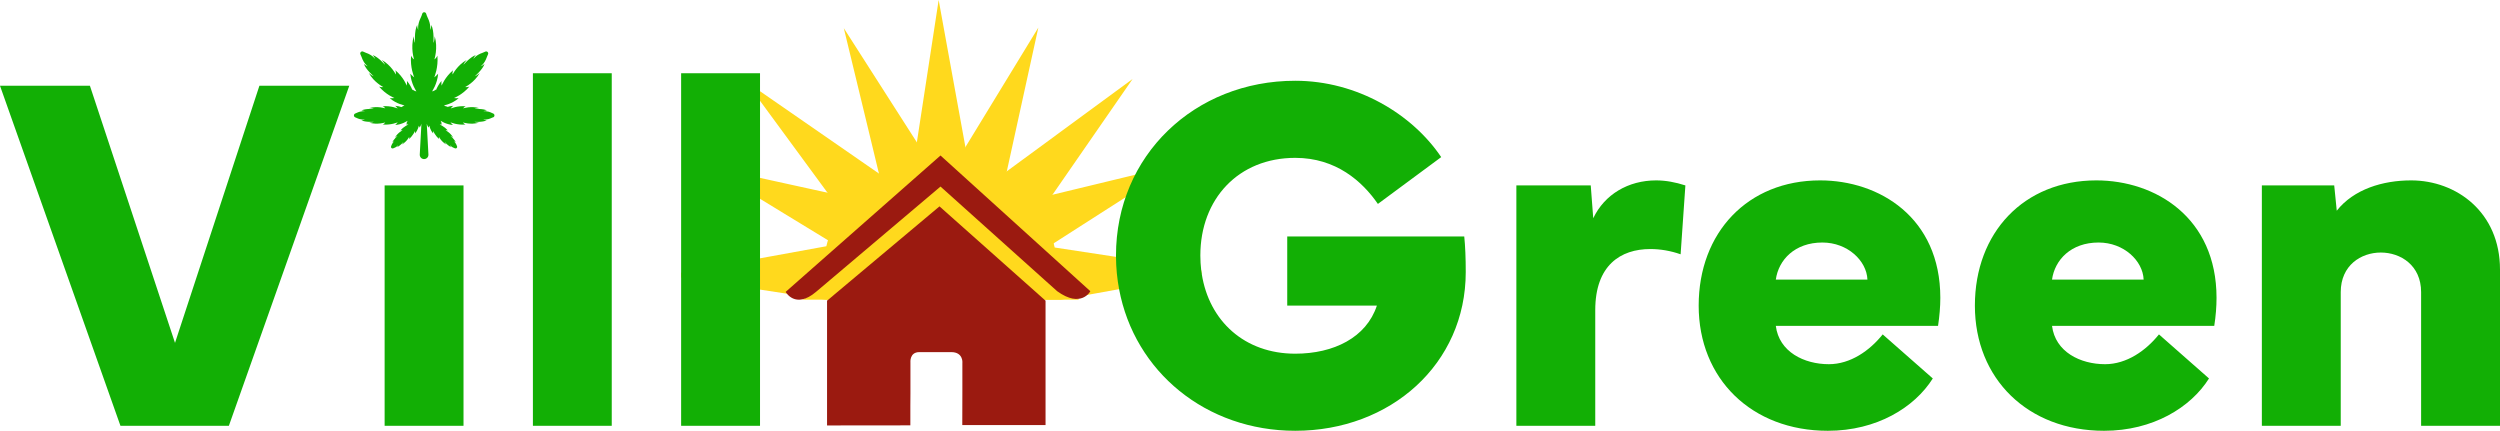 <?xml version="1.0" encoding="UTF-8"?>
<svg id="Lag_2" data-name="Lag 2" xmlns="http://www.w3.org/2000/svg" viewBox="0 0 571.4 98.46">
  <defs>
    <style>
      .cls-1 {
        fill: #12af05;
      }

      .cls-1, .cls-2, .cls-3 {
        stroke-width: 0px;
      }

      .cls-2 {
        fill: #ffd91d;
      }

      .cls-3 {
        fill: #9b1a10;
      }
    </style>
  </defs>
  <g id="Layer_3" data-name="Layer 3">
    <g>
      <path class="cls-2" d="M274.68,62.65l-18.9,3.44-7.28,1.32-3.86.71h-.01l-2.1.38h-53.73l-4-.61-4.94-.76-6.15-.94-18.03-2.76v-1.1l18.03-3.29,15.16-2.76c.14-.6.3-1.19.49-1.77.48-1.55,1.1-3.03,1.84-4.44.32-.61.67-1.21,1.04-1.79l-18.53-25.24-3.27-4.45,3.27,2.26,27.22,18.84c.53-.32,1.06-.63,1.61-.91,1.41-.74,2.9-1.36,4.44-1.83.65-.21,1.31-.39,1.98-.54L214.54,0l6.64,36.49c.6.14,1.2.3,1.78.49,1.55.47,3.03,1.1,4.44,1.84.61.32,1.2.66,1.78,1.02l29.69-21.79-21.09,30.47c.32.53.63,1.07.91,1.62.74,1.41,1.36,2.89,1.83,4.44.21.65.39,1.32.54,1.99l14.01,2.14,19.47,2.98c.04.32.09.65.14.96Z"/>
      <path class="cls-2" d="M239.78,64.29l6.88,4.21h-63.26l7.24-4.63c-.41-2.63-.41-5.35.07-8.06l-11.68-7.12-17.52-10.71,20.12,4.42,13.51,2.96c1.61-2.22,3.57-4.12,5.76-5.65l-3.21-13.3-4.83-19.97,11.12,17.38,7.45,11.64c2.65-.42,5.35-.41,8.06.07l7.12-11.67,10.71-17.55-4.42,20.15-2.96,13.5c2.22,1.61,4.12,3.57,5.65,5.75l13.3-3.21,19.97-4.83-17.38,11.12-11.63,7.45c.41,2.63.41,5.35-.07,8.06Z"/>
      <g>
        <path class="cls-1" d="M59.29,19.6l-19.29,58.77L20.55,19.6H0l27.53,77.72h24.78l27.52-77.72h-20.54Z"/>
        <path class="cls-1" d="M87.91,42.38v54.94h18.03v-54.94h-18.03Z"/>
        <path class="cls-1" d="M121.8,16.74v80.58h18.02V16.74h-18.02Z"/>
        <path class="cls-1" d="M155.68,16.74v80.58h18.03V16.74h-18.03Z"/>
        <path class="cls-1" d="M334.67,54.05h-40.46v15.8h20.49c-2.41,7.32-9.9,10.99-18.66,10.99-11.57,0-19.68-7.47-21.36-18.19-.05-.31-.1-.64-.14-.96-.12-1.07-.19-2.17-.19-3.29,0-12.93,8.7-22.32,21.69-22.32,9.33,0,15.34,5.38,18.89,10.53l14.47-10.7c-6.58-9.78-19.17-17.45-33.36-17.45-23.01,0-40.97,17.11-40.97,39.94v.31c.02,2.54.26,5,.71,7.38,3.52,18.87,19.88,32.37,40.26,32.37,21.8,0,38.97-15.28,38.97-36.28,0-3.2-.11-5.89-.34-8.13Z"/>
        <path class="cls-1" d="M378.52,41.23c-6.36,0-11.79,3.21-14.37,8.65l-.57-7.5h-17v54.94h18.03v-26.44c0-10.24,5.78-13.96,12.59-13.96,2.29,0,4.64.4,6.92,1.2l1.09-15.74c-2.29-.74-4.52-1.15-6.69-1.15Z"/>
        <path class="cls-1" d="M443.48,68.07c0-18.37-13.97-26.84-27.47-26.84-16.54,0-27.76,11.91-27.76,28.62s12.08,28.61,29.53,28.61c11.16,0,19.8-5.32,23.98-11.96l-11.45-10.07c-2.97,3.72-7.38,6.81-12.3,6.81-5.66,0-11.39-2.81-12.13-8.76h37.08c.34-2.23.52-4.4.52-6.41ZM405.88,63.9c.63-4.52,4.35-8.47,10.64-8.47,5.78,0,10.13,4.17,10.3,8.47h-20.94Z"/>
        <path class="cls-1" d="M506.61,68.07c0-18.37-13.97-26.84-27.47-26.84-16.54,0-27.76,11.91-27.76,28.62s12.08,28.61,29.53,28.61c11.16,0,19.8-5.32,23.98-11.96l-11.44-10.07c-2.98,3.72-7.39,6.81-12.31,6.81-5.66,0-11.39-2.81-12.13-8.76h37.08c.35-2.23.52-4.4.52-6.41ZM469.01,63.9c.63-4.52,4.35-8.47,10.64-8.47,5.78,0,10.13,4.17,10.3,8.47h-20.94Z"/>
        <path class="cls-1" d="M551.08,41.23c-6.47,0-13.1,2.01-16.99,6.93l-.58-5.78h-16.54v54.94h18.03v-30.56c0-6.12,4.64-9.04,9.16-9.04s9.21,2.92,9.21,9.04v30.56h18.03v-35.71c0-13.11-9.96-20.38-20.32-20.38Z"/>
        <path class="cls-3" d="M238.97,68.73v28.43h-19.03l.02-7.8v-6.48s.01-.03.01-.03c0,0,.17-2.37-2.56-2.37h-7.28c-2.29,0-2.04,2.37-2.04,2.37v7.17s-.02,2.76-.02,2.76v4.44s-15.68.02-17.58.02h-1.46v-28.51l1.49-1.25.1-.09,24.11-20.22,22.76,20.24.1.09,1.38,1.23Z"/>
        <path class="cls-3" d="M249.21,66.56s-2.07,3.98-7.58,0l-2.96-2.65-23.71-21.27-25.33,21.43-3.12,2.64c-4.76,4.03-6.94,0-6.94,0l9.41-8.29,25.98-22.88,24.28,21.99,9.97,9.03Z"/>
        <path class="cls-1" d="M112.67,26.82c-.08.03-.16.07-.24.1-1.18.58-1.99.39-1.99.39.27.17.81.19.81.19-.97.49-2.82.33-2.82.33.23.16,1.04.21,1.04.21-1.89.54-3.67-.06-3.67-.06.2.31.6.48.6.48-1.93.17-3.44-.51-3.44-.51.17.27.58.62.58.62-1.64-.13-2.8-.96-2.8-.96,0,.25.29.62.29.62-.1,0-.19-.02-.29-.04.11.07.22.15.32.25,0,0-.36-.03-.56.02,0,0,1.02.39,1.85,1.37,0,0-.27-.11-.5-.05,0,0,1.11.56,1.74,1.69-.05-.04-.41-.36-.59-.39,0,0,.94.8,1.17,1.48,0,0-.24-.23-.45-.28.09.07.48.38.73,1.11,0,.02.01.04.02.05.11.3-.17.59-.47.47-.02,0-.04-.01-.05-.02-.73-.25-1.04-.64-1.11-.73.05.2.28.45.28.45-.69-.23-1.49-1.17-1.49-1.17.03.17.35.54.39.59-1.14-.63-1.69-1.74-1.69-1.74-.05.24.06.5.06.5-.98-.82-1.37-1.85-1.37-1.85-.05.21-.02.56-.02.56-.71-.83-.86-1.77-.86-1.77-.12.12-.16.43-.16.43-.23-.25-.36-.56-.44-.87l.38,7.03c.03.55-.39,1.01-.94,1.04-.59.03-1.07-.45-1.04-1.04l.38-7.05c-.08.31-.21.63-.44.89,0,0-.04-.31-.16-.43,0,0-.15.94-.86,1.77,0,0,.02-.36-.02-.56,0,0-.39,1.02-1.37,1.85,0,0,.11-.26.05-.5,0,0-.56,1.11-1.69,1.74.04-.05.35-.41.39-.59,0,0-.79.94-1.48,1.17,0,0,.23-.25.28-.45-.07.09-.38.48-1.11.73-.02,0-.04.01-.06.02-.3.11-.58-.17-.47-.47,0-.02.01-.04.02-.05.25-.73.64-1.04.73-1.11-.2.05-.45.28-.45.28.23-.69,1.17-1.48,1.17-1.48-.18.03-.54.35-.59.39.63-1.14,1.75-1.69,1.75-1.69-.24-.06-.5.05-.5.05.82-.98,1.85-1.37,1.85-1.37-.21-.05-.56-.02-.56-.02.11-.09.21-.17.32-.25-.1.01-.2.03-.29.04,0,0,.29-.37.29-.62,0,0-1.16.84-2.8.96,0,0,.41-.35.58-.62,0,0-1.51.67-3.44.51,0,0,.4-.16.6-.48,0,0-1.79.6-3.67.06,0,0,.81-.05,1.04-.21,0,0-1.85.15-2.83-.33,0,0,.54-.02.81-.19,0,0-.81.19-1.98-.39-.07-.04-.15-.07-.24-.1-.4-.16-.4-.72,0-.88.08-.03.16-.07.24-.1,1.17-.58,1.98-.4,1.98-.4-.27-.16-.81-.19-.81-.19.98-.49,2.83-.33,2.83-.33-.23-.16-1.04-.21-1.04-.21,1.89-.54,3.67.06,3.67.06-.19-.31-.6-.48-.6-.48,1.93-.17,3.44.51,3.44.51-.18-.27-.58-.62-.58-.62.54.04,1.02.16,1.43.3l.69-.4s-1.78-.29-3.36-1.64c0,0,.67.05,1.07-.04,0,0-1.94-.74-3.51-2.61.05.02.52.21.96.1,0,0-2.12-1.05-3.31-3.21.09.07.77.67,1.11.74,0,0-1.79-1.51-2.23-2.82.06.05.52.46.89.55,0,0-.89-.55-1.42-2.12-.07-.2-.16-.4-.26-.6-.2-.4.23-.83.63-.63.2.1.4.19.6.26,1.57.53,2.12,1.42,2.12,1.42-.09-.37-.5-.82-.55-.89,1.3.44,2.81,2.22,2.81,2.22-.06-.33-.66-1.02-.74-1.11,2.16,1.2,3.21,3.32,3.21,3.32.1-.43-.09-.91-.1-.96,1.87,1.57,2.61,3.51,2.61,3.51.09-.39.04-1.07.04-1.07.62.73,1.02,1.5,1.26,2.12,0-.06-.01-.11,0-.16,0,0,.54.42.9.42,0,0-1.2-1.68-1.39-4.04,0,0,.5.58.89.83-.05-.12-.96-2.25-.72-4.95,0,0,.24.58.69.86,0,0-.86-2.57-.08-5.29,0,0,.07,1.16.3,1.5,0,0-.22-2.67.48-4.08,0,0,.03.77.26,1.16-.02-.11-.23-1.24.57-2.85.13-.27.24-.57.34-.89.13-.44.76-.44.89,0,.09.31.21.61.34.89.8,1.61.59,2.75.57,2.85.24-.39.27-1.16.27-1.16.7,1.41.48,4.08.48,4.08.24-.34.3-1.5.3-1.5.78,2.72-.08,5.29-.08,5.29.45-.28.69-.86.69-.86.24,2.7-.67,4.82-.72,4.95.39-.25.89-.83.89-.83-.19,2.36-1.39,4.04-1.39,4.04.36,0,.9-.42.9-.42,0,.06-.01.12-.02.18.25-.62.65-1.4,1.27-2.14,0,0-.05.68.04,1.07,0,0,.74-1.94,2.61-3.51-.02.05-.21.52-.1.96,0,0,1.05-2.12,3.22-3.32-.07.09-.68.78-.74,1.11,0,0,1.51-1.78,2.81-2.22-.05.06-.46.52-.55.89,0,0,.55-.89,2.12-1.42.2-.07.4-.16.6-.26.4-.2.83.23.62.63-.1.2-.19.4-.25.6-.54,1.57-1.42,2.12-1.42,2.12.37-.09.83-.5.89-.55-.44,1.31-2.22,2.82-2.22,2.82.34-.06,1.02-.66,1.11-.74-1.19,2.16-3.32,3.21-3.32,3.21.43.1.91-.09.96-.1-1.57,1.87-3.51,2.61-3.51,2.61.4.09,1.07.04,1.07.04-1.58,1.35-3.36,1.64-3.36,1.64.23.23.82.3.82.3-.04.04-.09.07-.14.1.41-.14.89-.26,1.43-.3,0,0-.41.35-.58.62,0,0,1.51-.67,3.44-.51,0,0-.4.16-.6.48,0,0,1.79-.6,3.67-.06,0,0-.81.05-1.04.21,0,0,1.85-.15,2.82.33,0,0-.54.02-.81.19,0,0,.81-.19,1.99.4.07.04.15.07.23.1.4.16.4.72,0,.88h0Z"/>
      </g>
    </g>
  </g>
</svg>